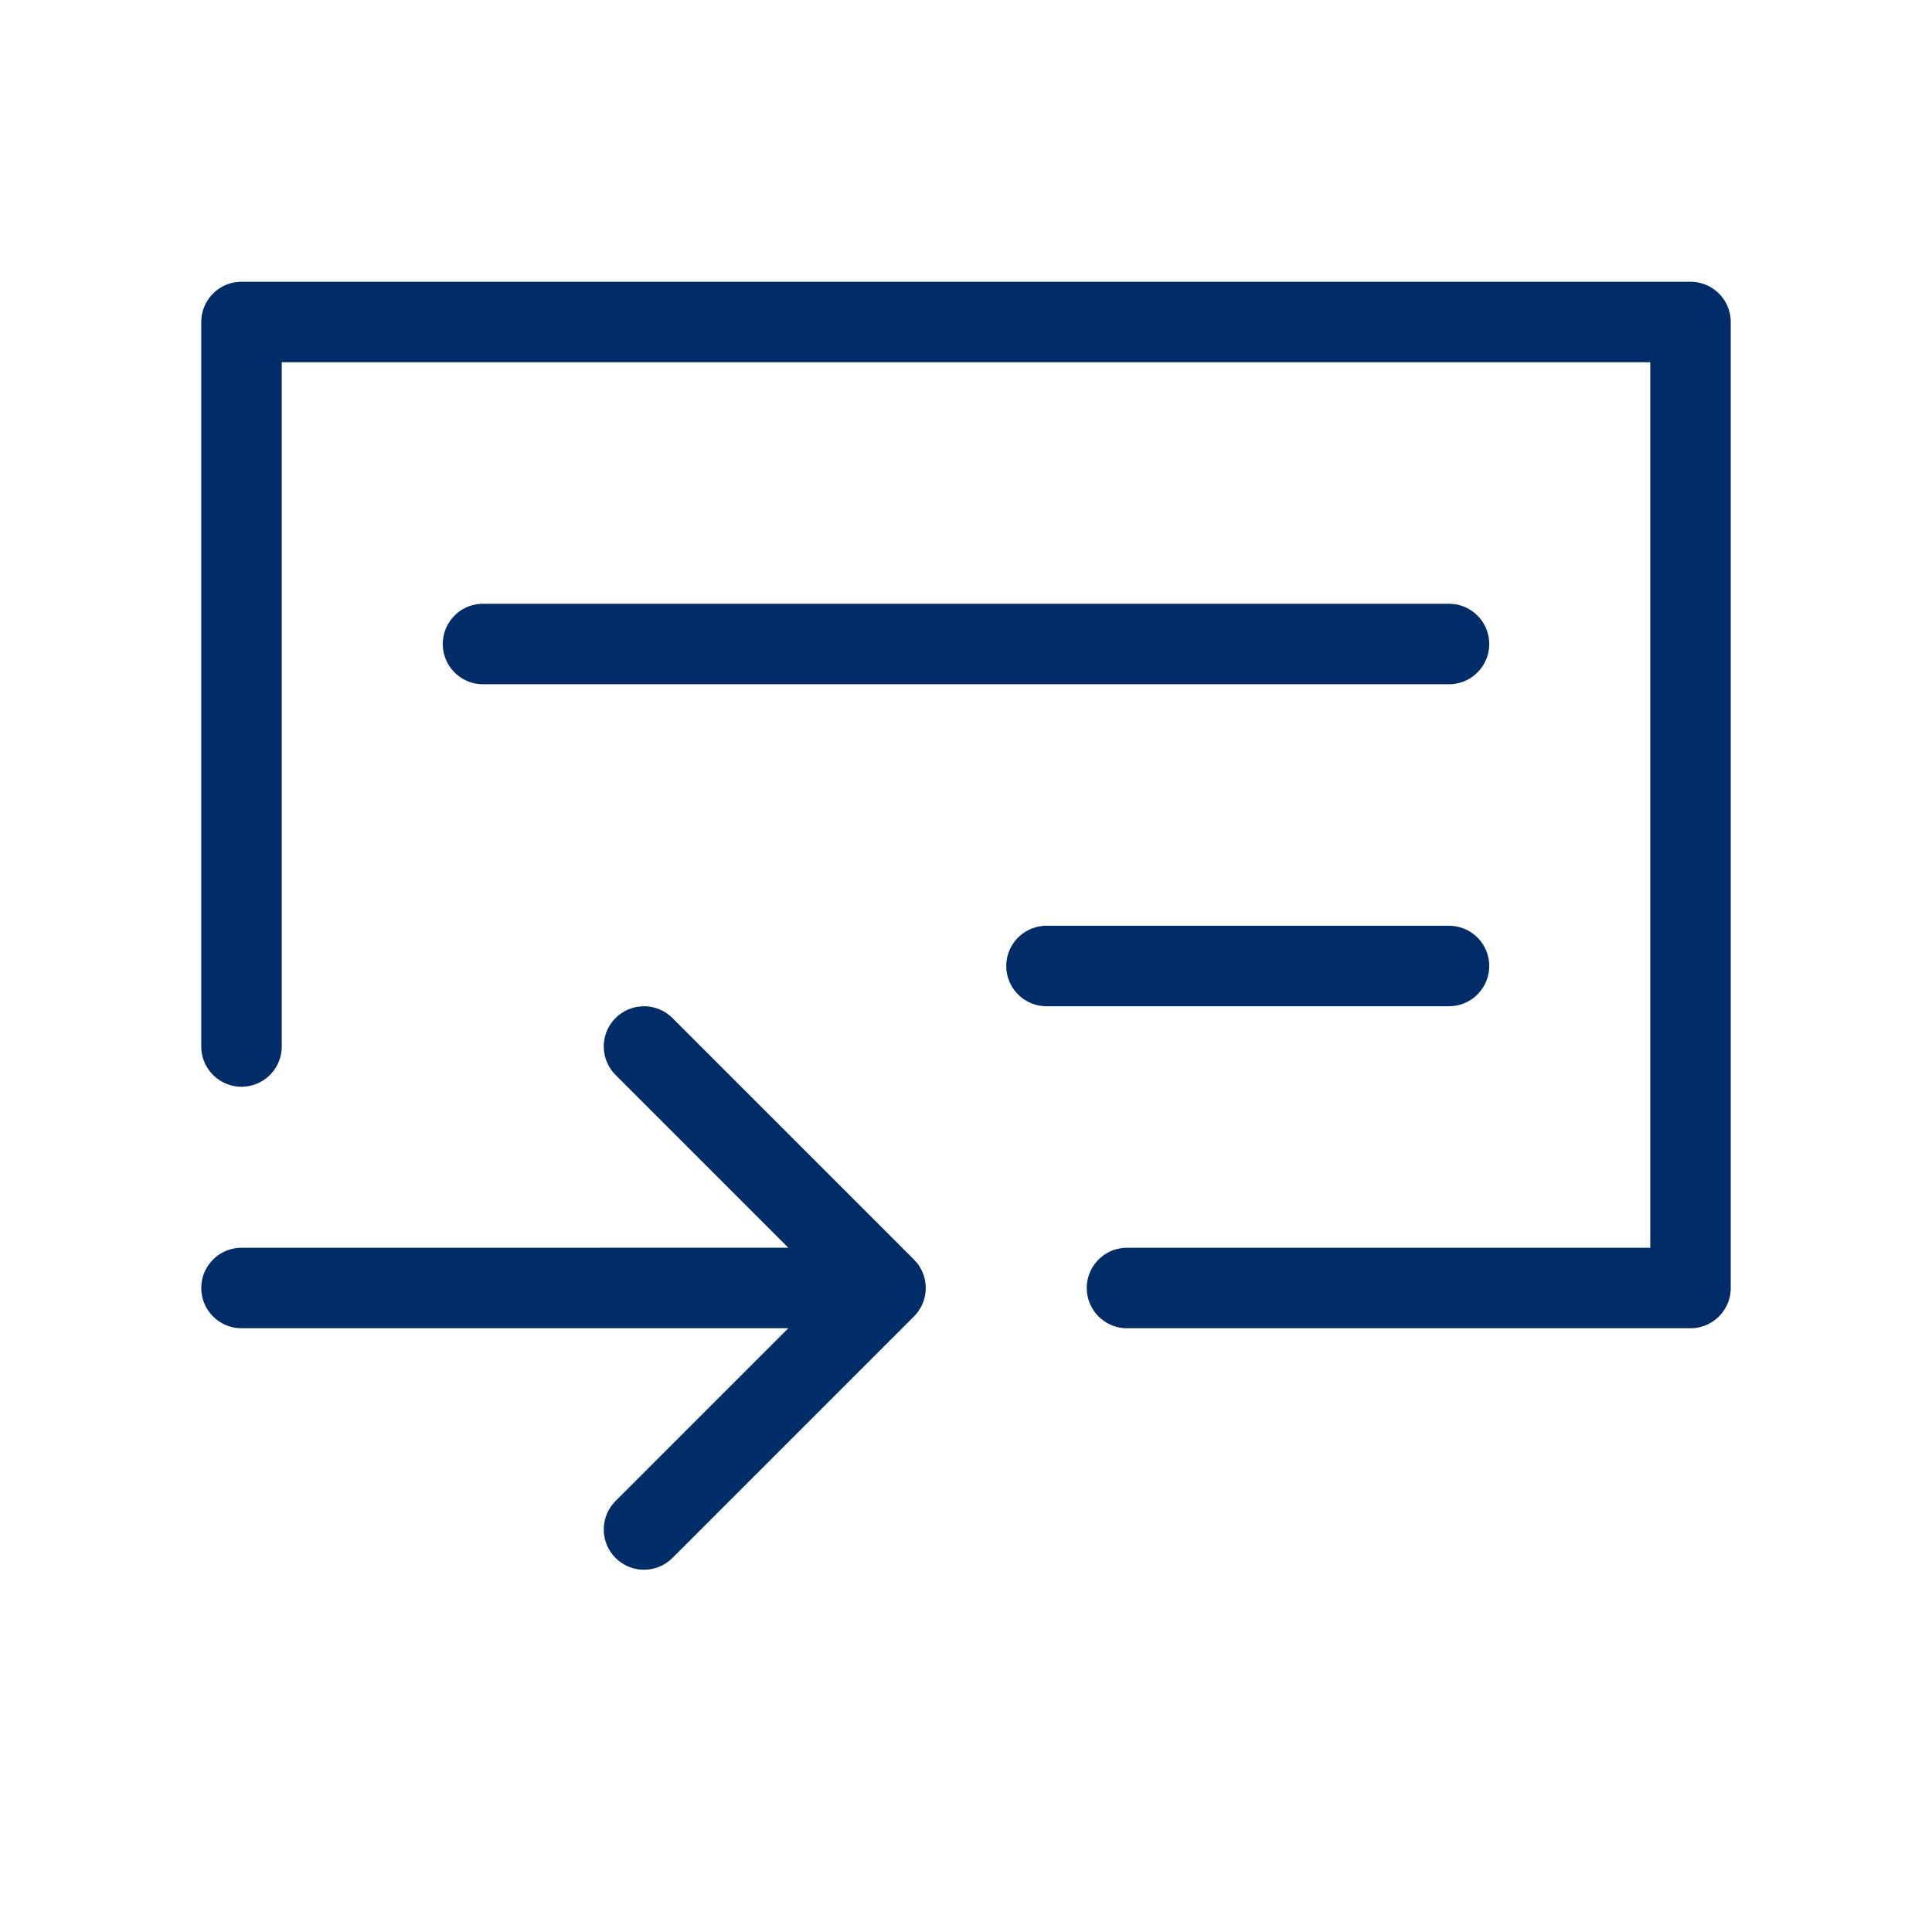 <svg width="96" height="96" viewBox="0 0 96 96" fill="none" xmlns="http://www.w3.org/2000/svg">
<path fill-rule="evenodd" clip-rule="evenodd" d="M45.796 64.881L45.726 65.011L45.613 65.183L45.517 65.304L45.414 65.414L33.414 77.414C32.633 78.195 31.367 78.195 30.586 77.414C29.846 76.674 29.807 75.499 30.469 74.713L30.586 74.586L39.172 65.999L12 66C10.895 66 10 65.105 10 64C10 62.946 10.816 62.082 11.851 62.005L12 62L39.17 61.999L30.586 53.414C29.846 52.674 29.807 51.499 30.469 50.713L30.586 50.586C31.326 49.846 32.501 49.807 33.287 50.469L33.414 50.586L45.414 62.586C45.463 62.635 45.509 62.686 45.552 62.739L45.647 62.864L45.719 62.977L45.734 63.002C45.836 63.18 45.912 63.375 45.956 63.581L45.983 63.738L45.997 63.889L46 64L45.998 64.098L45.987 64.232L45.953 64.432L45.899 64.629L45.845 64.774L45.796 64.881ZM84 14L84.149 14.005C85.132 14.078 85.918 14.861 85.994 15.843L86 16V64L85.995 64.149C85.922 65.132 85.139 65.918 84.157 65.994L84 66H56L55.851 65.995C54.868 65.922 54.082 65.139 54.006 64.157L54 64L54.005 63.851C54.078 62.868 54.861 62.082 55.843 62.006L56 62H82V18H14V52L13.995 52.149C13.918 53.184 13.054 54 12 54C10.946 54 10.082 53.184 10.005 52.149L10 52V16L10.005 15.851C10.078 14.868 10.861 14.082 11.843 14.006L12 14H84ZM72 46L72.149 46.005C73.184 46.082 74 46.946 74 48C74 49.054 73.184 49.918 72.149 49.995L72 50H52L51.851 49.995C50.816 49.918 50 49.054 50 48C50 46.946 50.816 46.082 51.851 46.005L52 46H72ZM72 30L72.149 30.006C73.184 30.082 74 30.946 74 32C74 33.054 73.184 33.918 72.149 33.995L72 34H24L23.851 33.995C22.816 33.918 22 33.054 22 32C22 30.946 22.816 30.082 23.851 30.006L24 30H72Z" fill="#002D67"/>
</svg>
